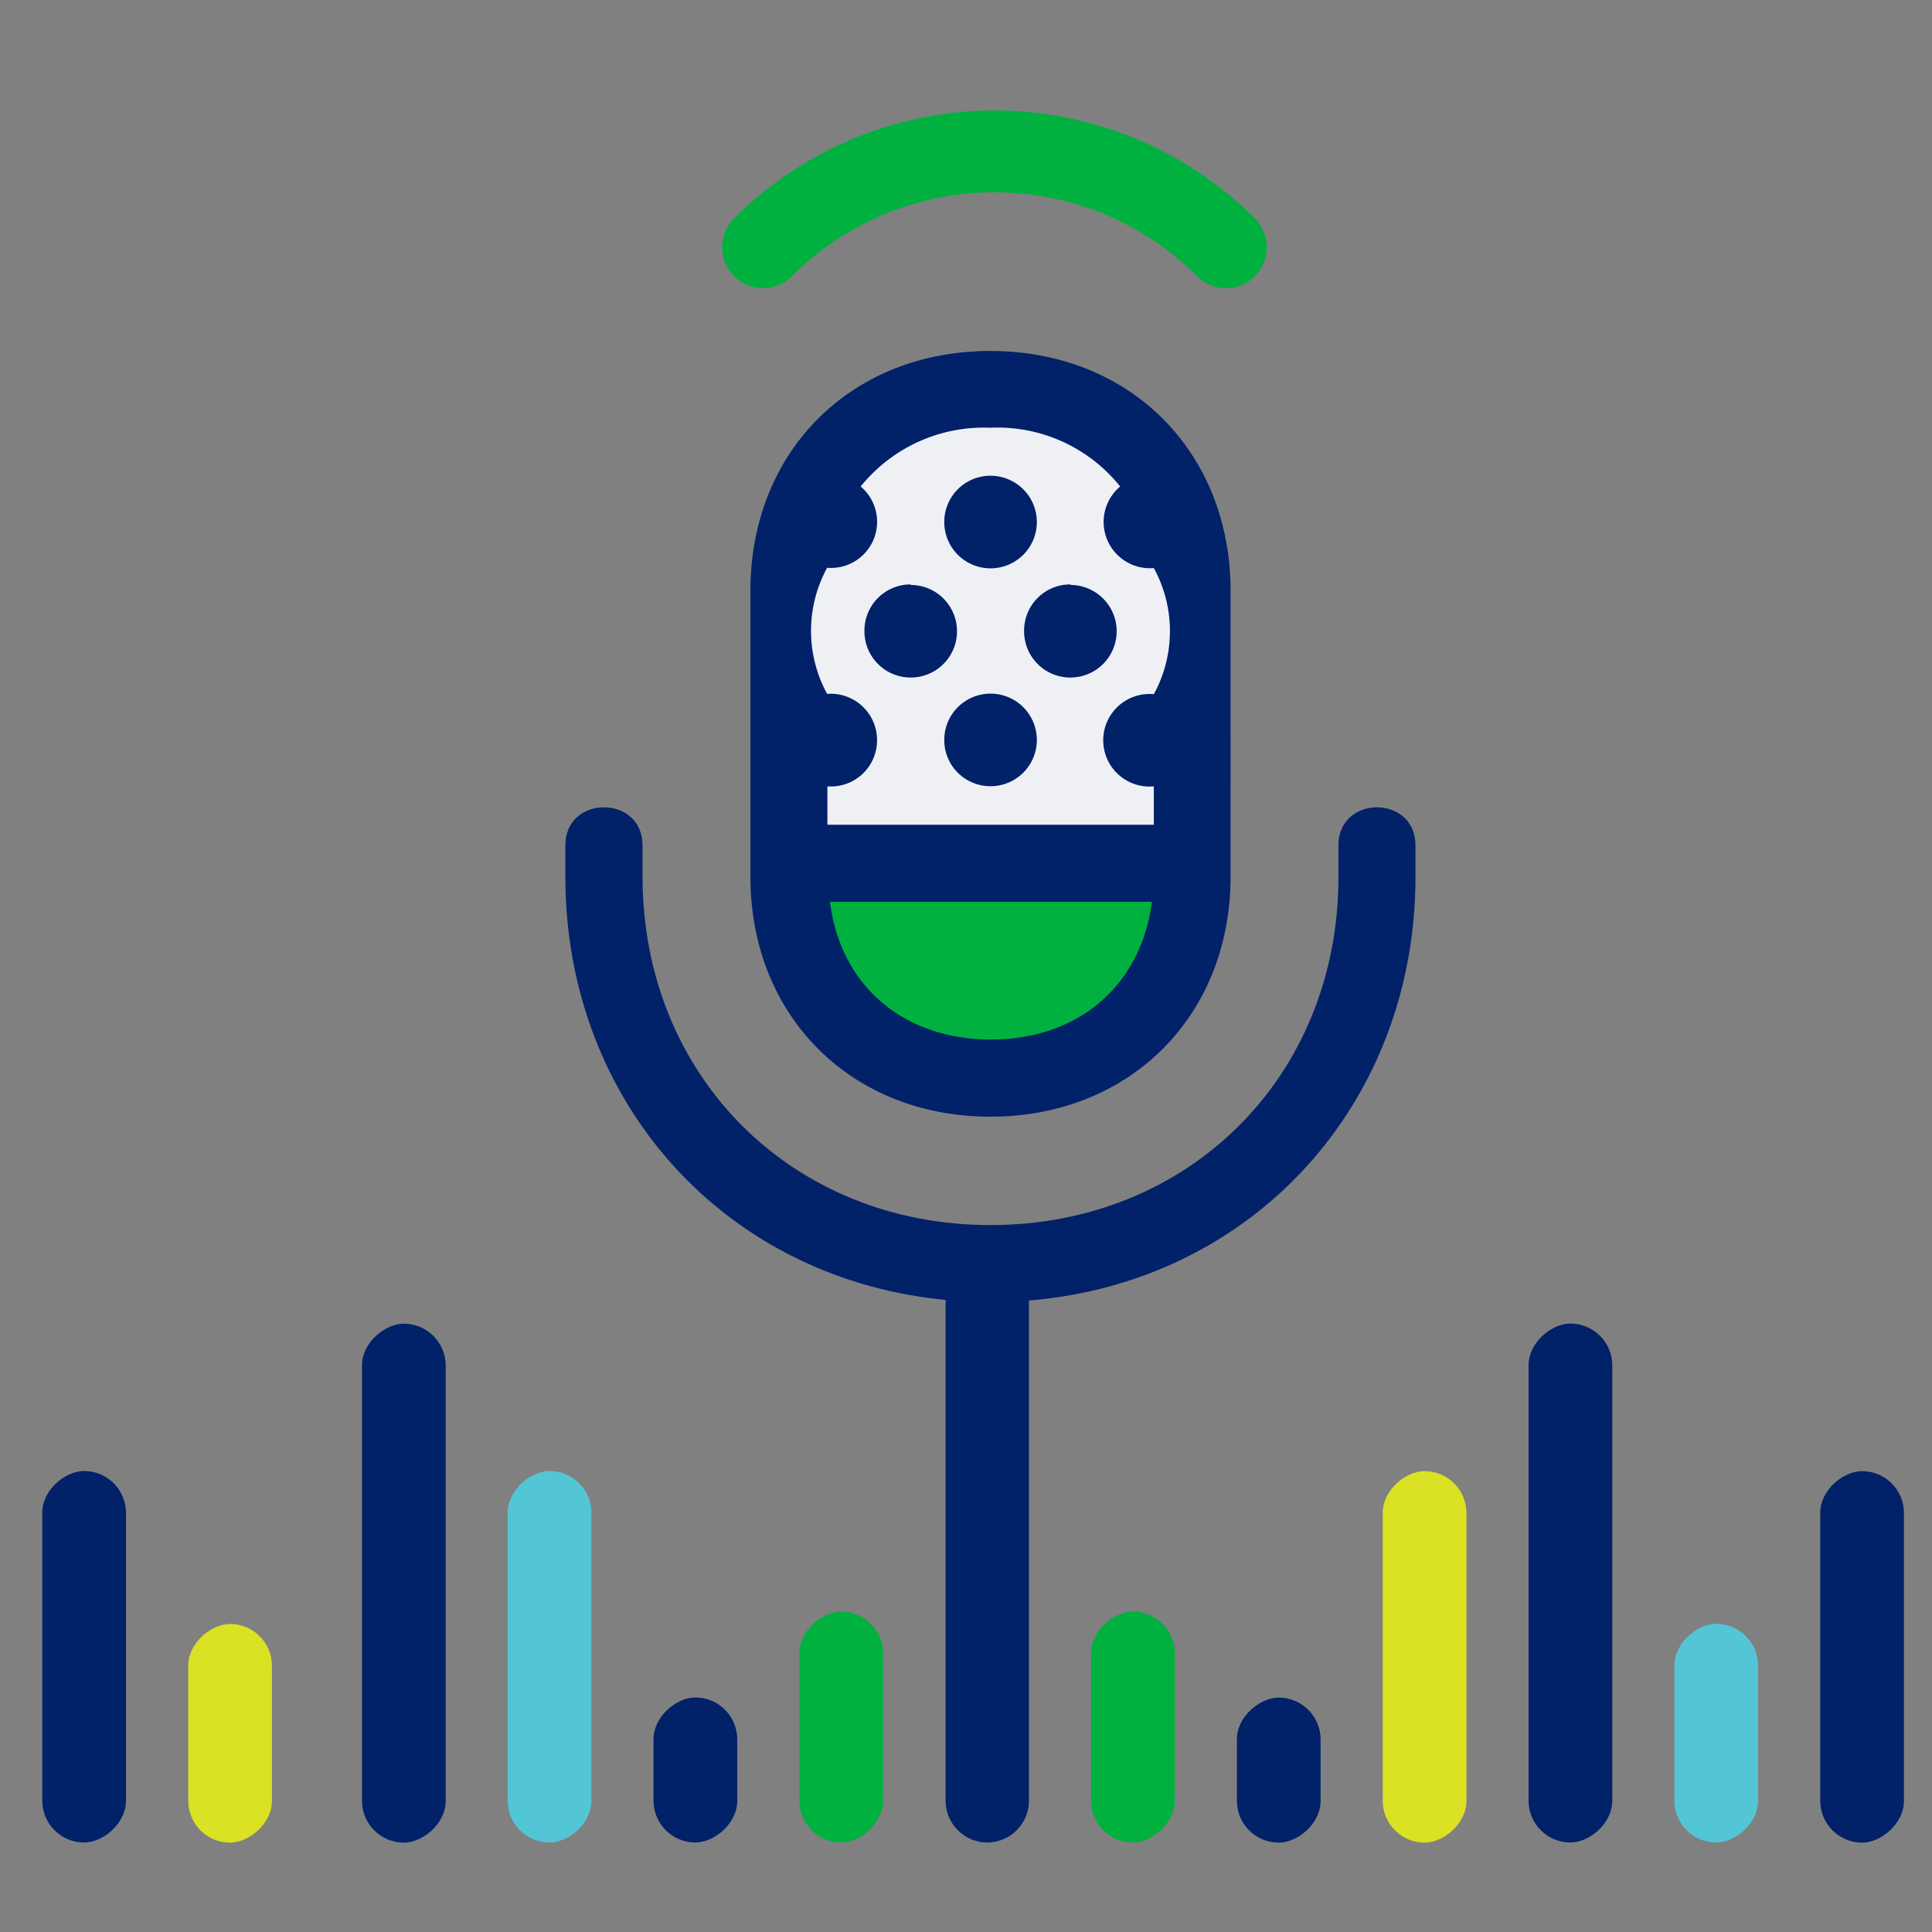 <svg id="Layer_1" data-name="Layer 1" xmlns="http://www.w3.org/2000/svg" viewBox="0 0 144 144"><rect x="0" y="0" width="144" height="144" fill="#808080" stroke="none"/><defs><style>.cls-1{fill:#eef0f4;}.cls-2{fill:#00b140;}.cls-3{fill:none;stroke:#00b140;stroke-linecap:round;stroke-miterlimit:10;stroke-width:6.1px;}.cls-4{fill:#012169;}.cls-5{fill:#53c6d6;}.cls-6{fill:#dbe123;}</style></defs><path class="cls-1" d="M88,64H60S49,29,75,30,88,64,88,64Z"/><path class="cls-2" d="M62,65H86s4,16-12,16S62,65,62,65Z"/><path class="cls-3" d="M56.87,18.43a24.39,24.39,0,0,1,34.5,0"/><path class="cls-4" d="M53.15,113.79H90.87A3.12,3.12,0,0,1,94,116.91v0A3.12,3.12,0,0,1,90.87,120H53.15a0,0,0,0,1,0,0v-6.24a0,0,0,0,1,0,0Z" transform="translate(190.48 43.33) rotate(90)"/><rect class="cls-2" x="54.09" y="125.6" width="17.22" height="6.24" rx="3.12" transform="translate(191.42 66.02) rotate(90)"/><rect class="cls-4" x="46.43" y="128.81" width="10.81" height="6.24" rx="3.12" transform="translate(183.76 80.09) rotate(90)"/><rect class="cls-4" x="10.76" y="114.87" width="38.68" height="6.24" rx="3.12" transform="translate(148.09 87.9) rotate(90)"/><rect class="cls-5" x="27.12" y="120.37" width="27.69" height="6.24" rx="3.12" transform="translate(164.45 82.52) rotate(90)"/><rect class="cls-6" x="9" y="126.06" width="16.3" height="6.24" rx="3.12" transform="translate(146.33 112.04) rotate(90)"/><rect class="cls-4" x="-7.57" y="120.37" width="27.69" height="6.24" rx="3.12" transform="translate(129.76 117.21) rotate(90)"/><rect class="cls-2" x="75.83" y="125.6" width="17.22" height="6.24" rx="3.12" transform="translate(213.16 44.28) rotate(90)"/><rect class="cls-4" x="89.91" y="128.81" width="10.81" height="6.24" rx="3.12" transform="translate(227.24 36.62) rotate(90)"/><rect class="cls-4" x="97.71" y="114.87" width="38.68" height="6.24" rx="3.12" transform="translate(235.04 0.94) rotate(90)"/><rect class="cls-6" x="92.34" y="120.37" width="27.69" height="6.24" rx="3.12" transform="translate(229.67 17.31) rotate(90)"/><rect class="cls-5" x="119.77" y="126.06" width="16.3" height="6.24" rx="3.12" transform="translate(257.1 1.26) rotate(90)"/><rect class="cls-4" x="124.95" y="120.37" width="27.69" height="6.24" rx="3.12" transform="translate(262.28 -15.3) rotate(90)"/><path class="cls-4" d="M105.5,63c0-3.77-5.74-3.77-5.74,0v2.37c0,14.83-11.11,25.94-25.94,25.94S47.89,80.17,47.89,65.33V63c0-3.77-5.75-3.77-5.75,0v2.37c0,16.82,12,30.18,28.81,31.56H76.7c16.77-1.38,28.8-14.75,28.8-31.56V63Z"/><path class="cls-4" d="M73.82,26.16c-10.4,0-17.89,7.49-17.89,17.89V65.33c0,10.4,7.51,17.9,17.89,17.9s17.9-7.5,17.9-17.9V44.05c0-10.39-7.51-17.89-17.9-17.89Zm-8.45,29a3.45,3.45,0,0,0-3.72-3.44,9.8,9.8,0,0,1,0-9.4,3.44,3.44,0,0,0,2.5-6.06,11.8,11.8,0,0,1,9.67-4.38,11.71,11.71,0,0,1,9.67,4.38A3.45,3.45,0,0,0,86,42.34a9.8,9.8,0,0,1,0,9.4,3.45,3.45,0,1,0,0,6.87v2.86H61.67V58.61a3.44,3.44,0,0,0,3.7-3.43Zm8.45,3.44a3.45,3.45,0,1,0-3.44-3.44,3.44,3.44,0,0,0,3.44,3.44Zm6-15A3.45,3.45,0,1,1,76.33,47a3.44,3.44,0,0,1,3.44-3.44Zm-6-8.14a3.45,3.45,0,1,1-3.44,3.45,3.44,3.44,0,0,1,3.44-3.45ZM67.88,43.6A3.45,3.45,0,1,1,64.43,47a3.44,3.44,0,0,1,3.45-3.44ZM61.79,67.21H85.86c-.84,6.38-5.61,10.27-12,10.27s-11.2-3.88-12-10.27Z"/></svg>
